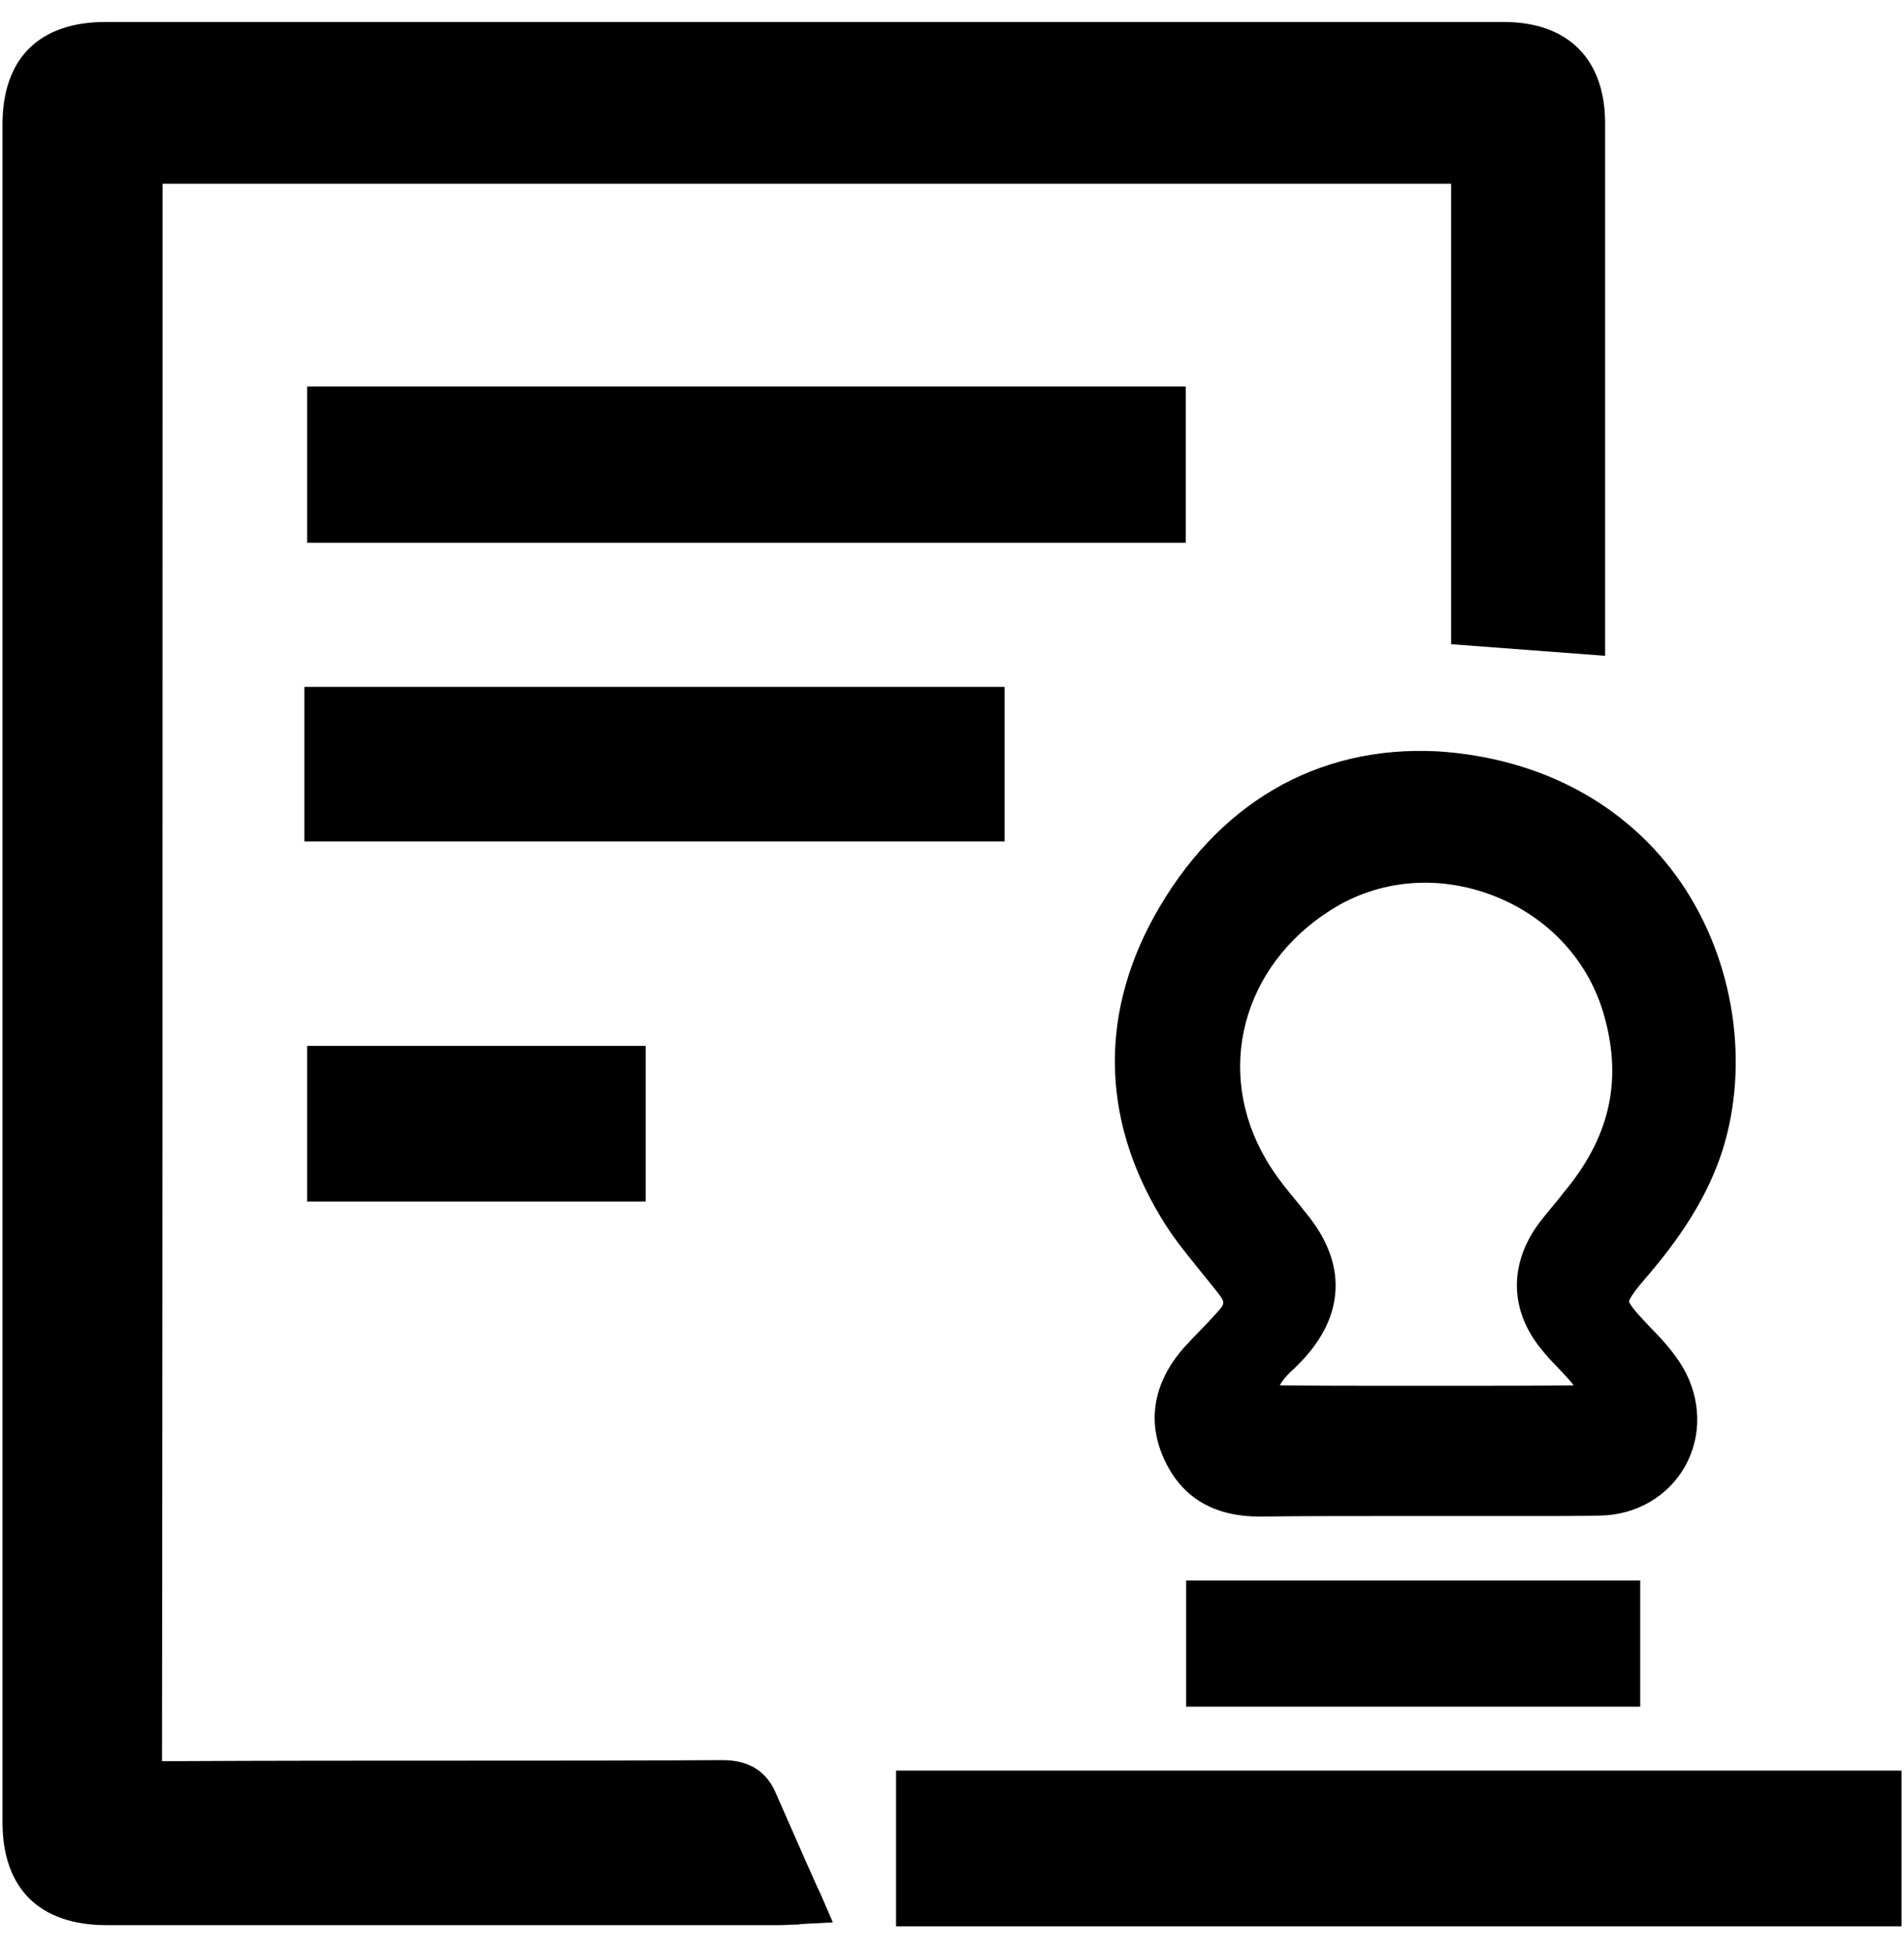 <svg width="42" height="43" viewBox="0 0 42 43" fill="none" xmlns="http://www.w3.org/2000/svg">
<g clip-path="url(#clip0_381_1169)">
<path d="M17.798 41.104C17.566 40.578 17.346 40.077 17.126 39.576C16.918 39.063 16.515 38.819 15.941 38.819C14.046 38.831 12.128 38.831 10.271 38.831C8.108 38.831 5.859 38.831 3.66 38.843C3.623 38.843 3.598 38.843 3.574 38.843C3.574 38.819 3.574 38.782 3.574 38.745C3.586 28.92 3.586 18.937 3.586 9.271V4.053H32.01V14.208L35.407 14.464V10.383C35.407 7.829 35.407 5.275 35.407 2.721C35.407 1.303 34.588 0.485 33.171 0.485C22.882 0.485 12.605 0.485 2.328 0.485C0.861 0.485 0.055 1.291 0.055 2.745C0.055 15.222 0.055 27.698 0.055 40.187C0.055 41.654 0.873 42.46 2.352 42.46C4.271 42.46 6.189 42.46 8.108 42.46C11.138 42.46 14.169 42.46 17.199 42.46C17.322 42.46 17.431 42.448 17.529 42.448C17.578 42.448 17.615 42.448 17.664 42.436L18.372 42.399L18.091 41.751C17.981 41.531 17.896 41.311 17.798 41.104Z" fill="black"/>
<path d="M25.452 20.226C24.22 22.471 24.314 24.832 25.724 27.035C25.953 27.39 26.215 27.704 26.465 28.017C26.58 28.163 26.705 28.309 26.82 28.456C27.04 28.738 27.04 28.738 26.81 28.988C26.705 29.103 26.601 29.218 26.486 29.333C26.361 29.458 26.235 29.594 26.11 29.73C25.452 30.482 25.295 31.328 25.671 32.163C26.058 33.03 26.778 33.458 27.823 33.448C28.669 33.437 29.525 33.437 30.35 33.437C30.716 33.437 31.092 33.437 31.457 33.437C31.854 33.437 32.251 33.437 32.637 33.437C33.013 33.437 33.4 33.437 33.786 33.437C34.287 33.437 34.789 33.437 35.29 33.427C36.084 33.416 36.794 33.009 37.17 32.341C37.546 31.672 37.525 30.858 37.128 30.168C36.929 29.834 36.669 29.542 36.428 29.302C36.261 29.124 35.948 28.8 35.937 28.706C35.937 28.612 36.24 28.257 36.386 28.09C37.191 27.14 37.702 26.283 37.995 25.375C38.6 23.453 38.256 21.187 37.086 19.474C35.906 17.751 33.995 16.717 31.708 16.571C29.045 16.435 26.831 17.73 25.452 20.226ZM34.402 26.419C34.246 26.607 34.078 26.805 33.922 27.014C33.285 27.902 33.306 28.905 33.995 29.751C34.11 29.897 34.235 30.032 34.36 30.158C34.486 30.294 34.611 30.419 34.715 30.555C33.88 30.565 33.034 30.565 32.219 30.565C31.958 30.565 31.687 30.565 31.426 30.565C31.165 30.565 30.904 30.565 30.653 30.565C29.87 30.565 29.055 30.565 28.261 30.555C28.251 30.555 28.241 30.555 28.23 30.555C28.241 30.534 28.261 30.503 28.282 30.471C28.345 30.377 28.449 30.273 28.554 30.179C28.606 30.127 28.658 30.074 28.71 30.022C29.671 29.009 29.713 27.86 28.825 26.774C28.773 26.712 28.721 26.649 28.669 26.576C28.387 26.241 28.126 25.918 27.927 25.573C26.789 23.631 27.395 21.312 29.358 20.069C30.413 19.401 31.708 19.286 32.919 19.746C34.152 20.216 35.06 21.197 35.394 22.43C35.791 23.871 35.499 25.114 34.465 26.335L34.402 26.419Z" fill="black"/>
<path d="M41.945 39.051H19.766V42.485H41.945V39.051Z" fill="black"/>
<path d="M26.157 8.525H6.776V11.971H26.157V8.525Z" fill="black"/>
<path d="M22.16 15.149H6.714V18.558H22.16V15.149Z" fill="black"/>
<path d="M36.181 34.858H26.165V37.641H36.181V34.858Z" fill="black"/>
<path d="M14.242 23.067H6.776V26.501H14.242V23.067Z" fill="black"/>
</g>
<defs>
<clipPath id="clip0_381_1169">
<rect width="41.89" height="42" fill="white" transform="translate(0.055 0.485)"/>
</clipPath>
</defs>
</svg>
